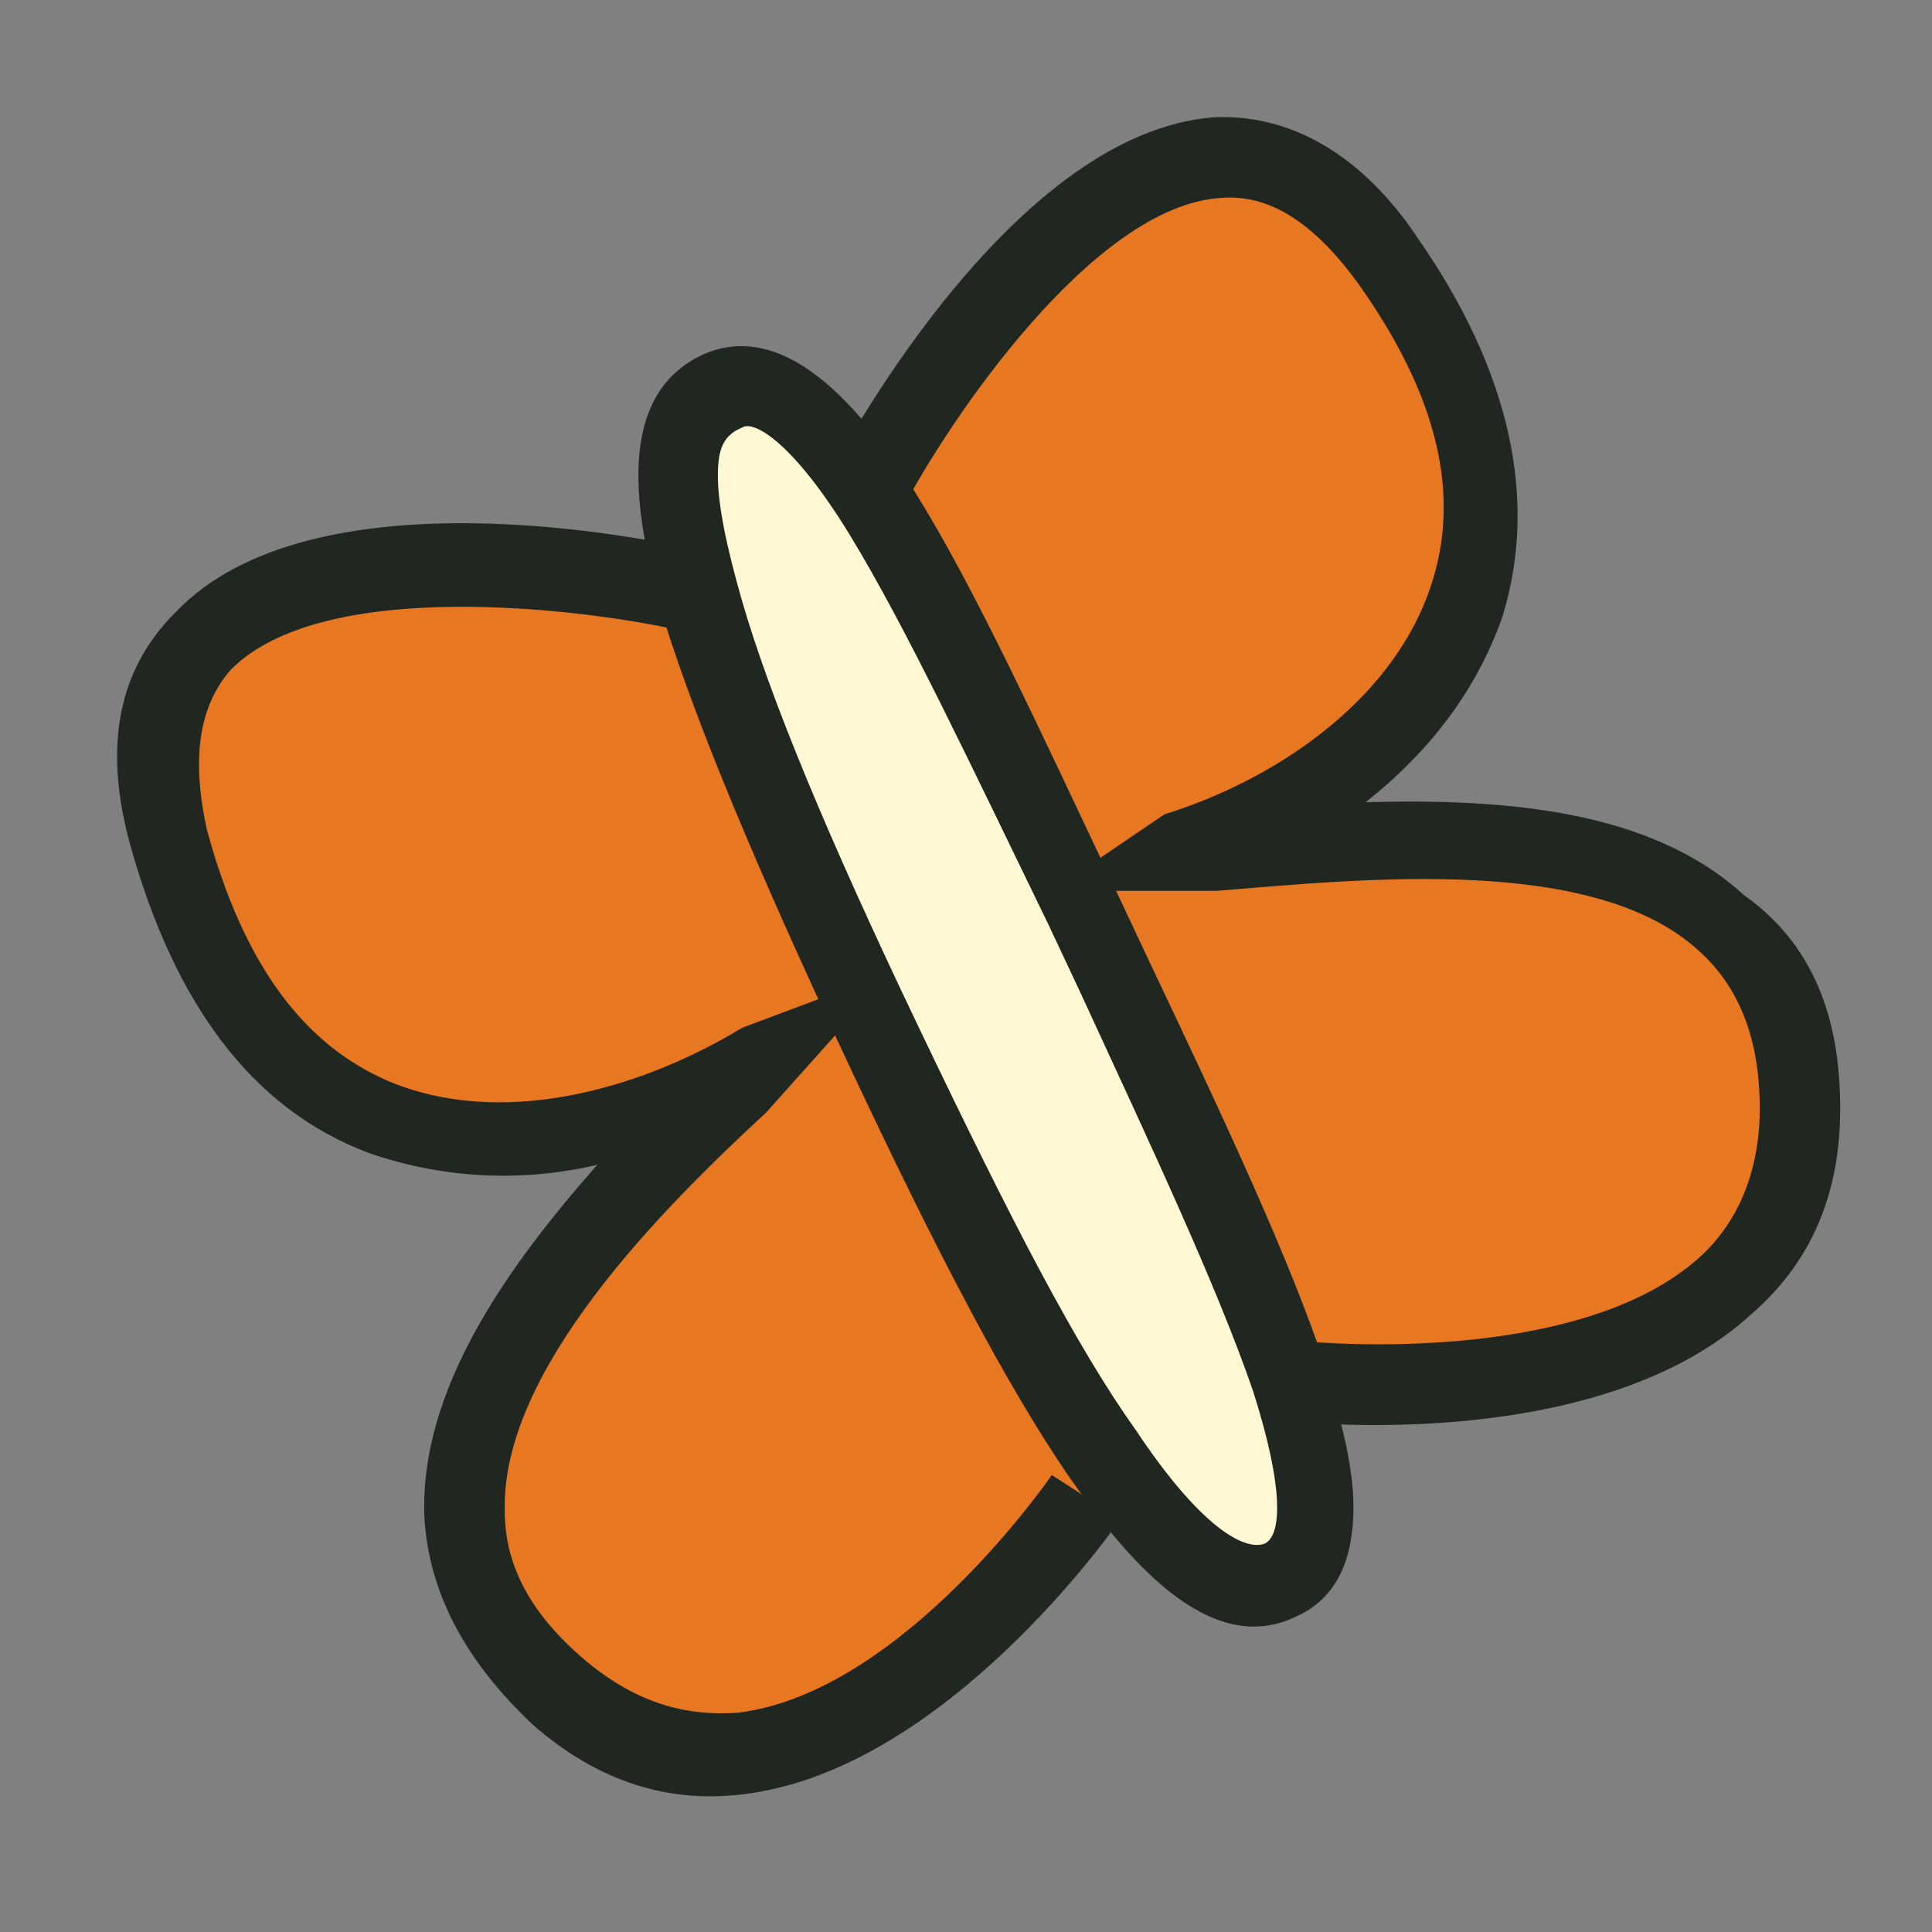 <svg width="33" height="33" viewBox="0 0 33 33" fill="none" xmlns="http://www.w3.org/2000/svg">
<rect x="0" y="0" width="33" height="33" fill="#808080" stroke="none"/>
<path d="M11.713 9.918C11.713 9.918 1.27 7.647 2.988 14.184C4.705 20.722 10.065 19.896 13.088 17.969C10.408 20.584 5.324 25.194 9.584 28.91C13.843 32.626 18.584 25.538 18.584 25.538" fill="#E87722"/>
<path d="M14.942 8.267C14.942 8.267 19.958 -1.229 23.874 4.344C27.791 9.918 23.599 13.427 20.233 14.528C23.943 14.184 30.745 13.29 30.814 18.864C30.883 24.437 22.431 23.612 22.431 23.612" fill="#E87722"/>
<path d="M12.194 6.753C13.912 5.927 15.973 10.538 18.652 16.18C21.332 21.823 23.462 26.227 21.813 27.052C20.164 27.878 17.691 23.474 15.011 17.901C13.705 15.079 12.537 12.533 11.988 10.538C11.438 8.542 11.369 7.166 12.194 6.753Z" fill="#FFF8D3"/>
<path d="M19.134 25.951C18.996 26.158 16.179 30.149 12.813 30.631C11.439 30.837 10.202 30.424 9.103 29.461C7.935 28.36 7.316 27.19 7.247 25.883C7.179 23.749 8.622 21.685 10.202 19.896C9.034 20.171 7.66 20.171 6.286 19.689C4.293 18.933 2.988 17.143 2.232 14.46C1.751 12.739 2.026 11.432 2.988 10.469C5.324 7.991 11.164 9.23 11.782 9.368L11.507 10.744C9.927 10.4 5.53 9.849 3.949 11.432C3.4 12.051 3.262 12.946 3.537 14.184C4.156 16.455 5.186 17.9 6.766 18.52C8.759 19.277 11.095 18.52 12.675 17.556L15.241 16.593L13.088 19.001C11.301 20.653 8.553 23.405 8.622 25.814C8.622 26.777 9.103 27.603 9.996 28.36C10.82 29.048 11.645 29.323 12.607 29.254C15.424 28.91 17.966 25.194 17.966 25.194L19.134 25.951Z" fill="#202721"/>
<path d="M31.432 18.932C31.432 20.377 30.951 21.547 29.92 22.442C27.378 24.781 22.5 24.3 22.294 24.3L22.431 22.923C22.5 22.923 26.966 23.336 29.027 21.478C29.714 20.859 30.058 19.965 30.058 18.932C30.058 17.763 29.714 16.868 29.027 16.249C27.241 14.597 23.325 15.01 20.782 15.216H17.966L19.889 13.909C21.675 13.359 23.737 12.051 24.424 10.056C24.974 8.473 24.561 6.753 23.187 4.826C22.431 3.794 21.675 3.312 20.851 3.381C18.652 3.519 16.179 7.234 15.423 8.679L14.187 8.06C14.53 7.441 17.347 2.28 20.714 2.005C22.019 1.936 23.256 2.624 24.218 4.069C25.798 6.34 26.279 8.542 25.661 10.537C25.18 11.914 24.286 12.946 23.325 13.703C25.729 13.634 28.203 13.84 29.783 15.285C30.951 16.111 31.432 17.35 31.432 18.932Z" fill="#202721"/>
<path d="M23.118 25.745C23.118 26.502 22.912 27.259 22.156 27.603C20.644 28.36 19.202 26.571 18.24 25.195C17.209 23.681 16.041 21.479 14.461 18.107C12.88 14.735 11.919 12.396 11.369 10.675C10.888 9.024 10.407 6.822 11.987 6.065C13.636 5.308 15.079 7.579 15.629 8.405C16.659 10.056 17.759 12.464 19.064 15.217L19.614 16.387C20.919 19.139 22.019 21.479 22.637 23.337C22.774 23.887 23.118 24.851 23.118 25.745ZM12.262 8.129C12.262 8.611 12.399 9.299 12.674 10.262C13.155 11.914 14.117 14.254 15.697 17.556C17.278 20.86 18.377 22.993 19.408 24.438C20.507 26.089 21.263 26.502 21.606 26.364C21.881 26.227 21.95 25.47 21.4 23.75C20.782 21.96 19.683 19.621 18.446 16.937L17.896 15.767C16.591 13.084 15.491 10.744 14.53 9.161C13.568 7.579 12.88 7.166 12.674 7.304C12.331 7.441 12.262 7.716 12.262 8.129Z" fill="#202721"/>
</svg>
